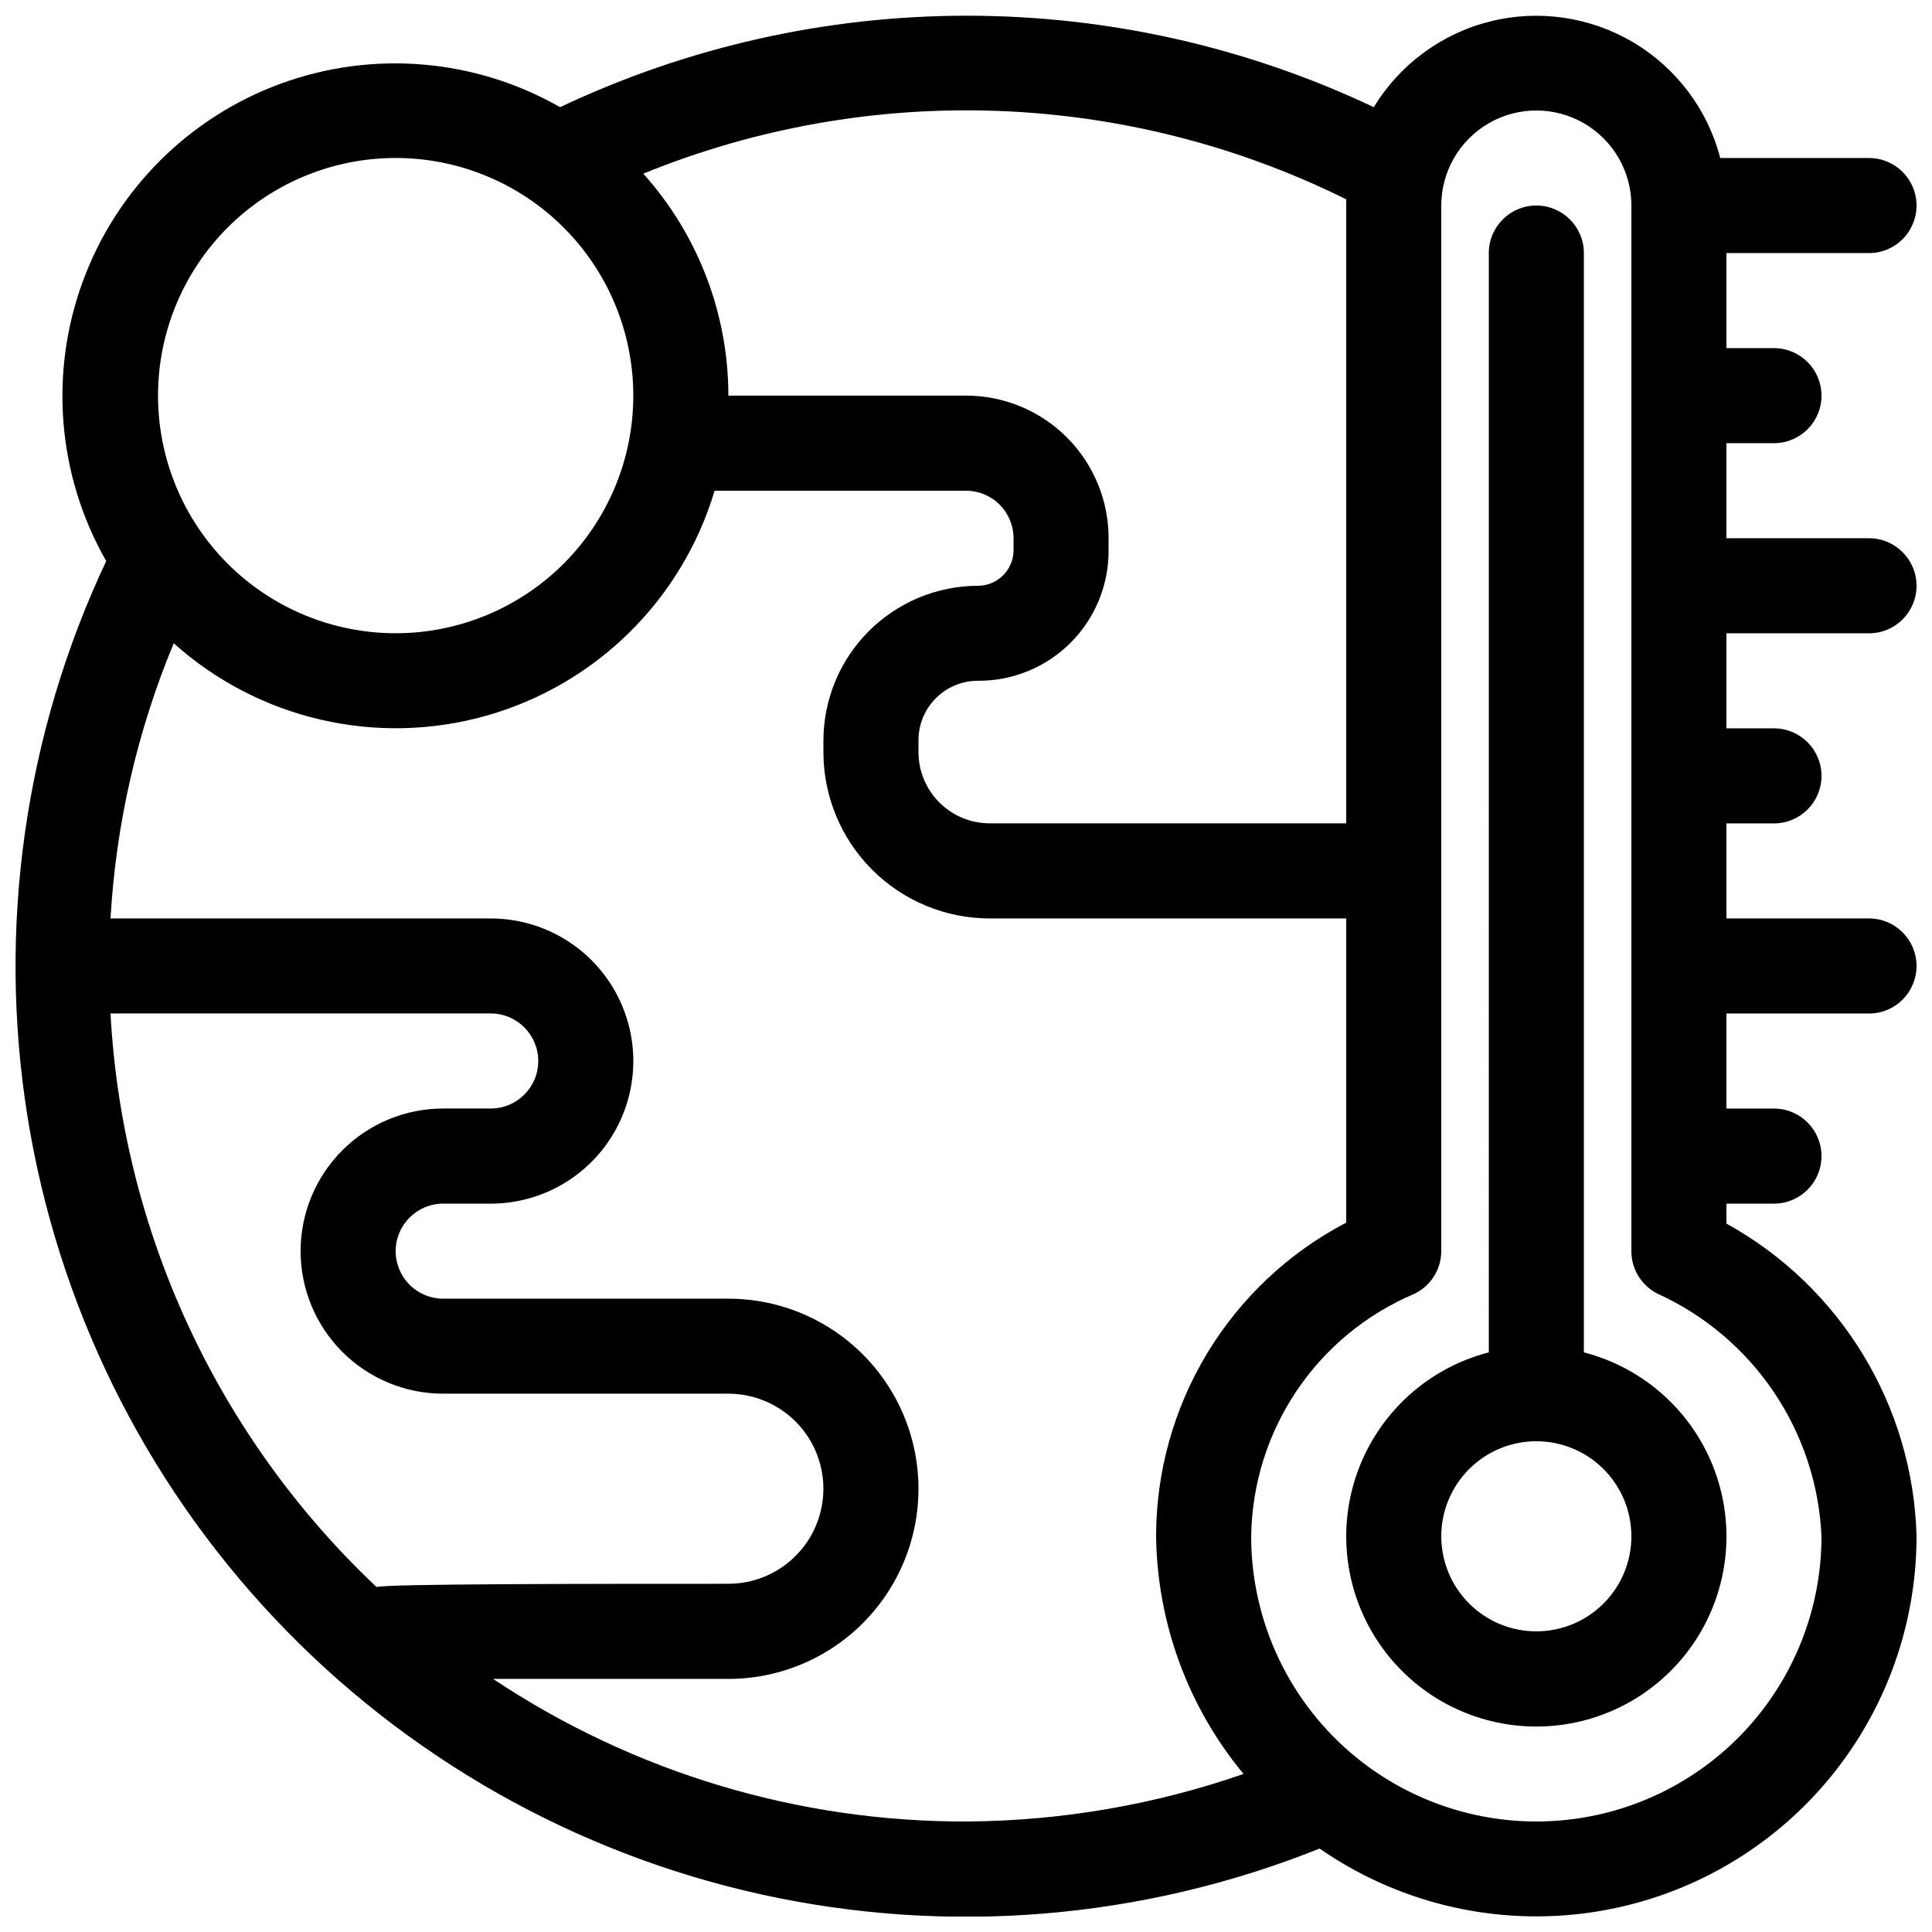 <?xml version="1.0" encoding="UTF-8"?>
<!-- Uploaded to: SVG Repo, www.svgrepo.com, Generator: SVG Repo Mixer Tools -->
<svg width="800px" height="800px" version="1.1" viewBox="144 144 512 512" xmlns="http://www.w3.org/2000/svg">
 <defs>
  <clipPath id="a">
   <path d="m148.09 148.09h503.81v503.81h-503.81z"/>
  </clipPath>
 </defs>
 <g clip-path="url(#a)">
  <path d="m493.71 633.89c20.246 14.047 44.941 20.188 69.41 17.258 24.469-2.93 47.016-14.723 63.375-33.148 16.359-18.43 25.402-42.215 25.41-66.859-0.91-34.605-20.078-66.137-50.379-82.875v-5.289h12.594c6.957 0 12.594-5.641 12.594-12.598 0-6.957-5.637-12.594-12.594-12.594h-12.594v-25.191h37.785c6.957 0 12.594-5.641 12.594-12.594 0-6.957-5.637-12.598-12.594-12.598h-37.785v-25.191h12.594c6.957 0 12.594-5.637 12.594-12.594 0-6.957-5.637-12.594-12.594-12.594h-12.594v-25.191h37.785c6.957 0 12.594-5.641 12.594-12.594 0-6.957-5.637-12.598-12.594-12.598h-37.785v-25.191h12.594c6.957 0 12.594-5.637 12.594-12.594s-5.637-12.594-12.594-12.594h-12.594v-25.191h37.785c6.957 0 12.594-5.641 12.594-12.594 0-6.957-5.637-12.598-12.594-12.598h-39.422c-3.344-12.848-11.621-23.859-23.035-30.637-11.414-6.781-25.039-8.781-37.922-5.566-12.879 3.215-23.973 11.379-30.863 22.727-33.703-15.961-70.527-24.238-107.82-24.238s-74.113 8.277-107.82 24.238c-22.547-12.875-49.621-15.16-74.008-6.242-24.383 8.922-43.598 28.133-52.516 52.52-8.918 24.383-6.637 51.461 6.242 74.008-21.566 45.766-28.848 96.969-20.902 146.93 7.949 49.965 30.754 96.379 65.453 133.2 34.699 36.82 79.684 62.336 129.09 73.23s100.95 6.656 147.91-12.16zm7.055-246.49h-94.465c-11.691 0-22.906-4.644-31.172-12.91-8.27-8.27-12.914-19.48-12.914-31.172v-3.148c0.035-10.848 4.359-21.238 12.027-28.91 7.672-7.668 18.062-11.992 28.91-12.023 5.215 0 9.445-4.231 9.445-9.449v-3.148c0-3.34-1.328-6.543-3.688-8.906-2.363-2.359-5.566-3.688-8.906-3.688h-66.629c-8.641 28.934-31.484 51.438-60.547 59.637-29.066 8.195-60.305 0.949-82.789-19.207-9.648 23.191-15.312 47.848-16.75 72.926h100.76c13.5 0 25.973 7.203 32.723 18.895s6.75 26.094 0 37.785c-6.75 11.691-19.223 18.895-32.723 18.895h-12.598c-6.953 0-12.594 5.637-12.594 12.594 0 3.34 1.328 6.543 3.688 8.906 2.363 2.363 5.566 3.688 8.906 3.688h75.574c18 0 34.629 9.605 43.629 25.191 9 15.59 9 34.793 0 50.383-9 15.586-25.629 25.188-43.629 25.188h-62.348c37.285 24.852 81.145 38.012 125.95 37.785 24.832-0.199 49.465-4.453 72.926-12.594-14.695-17.727-22.871-39.953-23.176-62.977 0.008-17.137 4.707-33.941 13.59-48.594 8.879-14.656 21.605-26.598 36.793-34.535zm2.769 222.43c-17.691-14.352-27.965-35.914-27.961-58.695 0.184-13.746 4.371-27.141 12.043-38.547s18.496-20.332 31.16-25.688c4.371-2.082 7.164-6.492 7.176-11.336v-277.09c0-9 4.805-17.316 12.598-21.816s17.395-4.5 25.191 0c7.793 4.5 12.594 12.816 12.594 21.816v277.09c-0.012 4.715 2.613 9.039 6.801 11.211 12.496 5.66 23.184 14.668 30.875 26.027 7.691 11.359 12.09 24.629 12.703 38.332 0.004 19.141-7.258 37.566-20.312 51.559-13.055 13.996-30.934 22.512-50.027 23.836-19.094 1.328-37.977-4.644-52.84-16.699zm35.016-107.44c-15.969 4.121-28.906 15.801-34.641 31.262-5.738 15.461-3.539 32.754 5.879 46.289 9.418 13.539 24.863 21.609 41.355 21.609s31.941-8.07 41.359-21.609c9.418-13.535 11.613-30.828 5.879-46.289-5.734-15.461-18.676-27.141-34.641-31.262v-291.33c0-6.957-5.641-12.594-12.598-12.594s-12.594 5.637-12.594 12.594zm12.594 23.551c6.684 0 13.09 2.656 17.812 7.379 4.727 4.727 7.379 11.133 7.379 17.812 0 6.684-2.652 13.09-7.379 17.812-4.723 4.727-11.129 7.379-17.812 7.379-6.68 0-13.086-2.652-17.812-7.379-4.723-4.723-7.379-11.129-7.379-17.812 0-6.68 2.656-13.086 7.379-17.812 4.727-4.723 11.133-7.379 17.812-7.379zm-377.86-113.36c3.152 57.844 28.402 112.27 70.531 152.02 1.766-0.879 56.051-0.879 93.207-0.879 9 0 17.316-4.805 21.816-12.598 4.496-7.793 4.496-17.395 0-25.191-4.5-7.793-12.816-12.594-21.816-12.594h-75.574c-10.02 0-19.629-3.981-26.719-11.066-7.086-7.086-11.066-16.699-11.066-26.719 0-10.023 3.981-19.633 11.066-26.719 7.09-7.086 16.699-11.066 26.719-11.066h12.598c6.957 0 12.594-5.641 12.594-12.598 0-6.953-5.637-12.594-12.594-12.594zm327.48-215.76c-28.797-14.27-60.297-22.258-92.41-23.43-32.117-1.172-64.117 4.496-93.875 16.629 14.504 16.16 22.531 37.105 22.547 58.82h62.977c10.02 0 19.629 3.981 26.719 11.066 7.086 7.086 11.066 16.699 11.066 26.719v3.148c0.066 9.207-3.562 18.059-10.07 24.566-6.512 6.512-15.359 10.141-24.566 10.07-4.176 0-8.18 1.66-11.133 4.613-2.953 2.953-4.613 6.957-4.613 11.133v3.148c0 5.012 1.992 9.816 5.535 13.359 3.543 3.543 8.348 5.531 13.359 5.531h94.465zm-251.91-10.957c16.703 0 32.723 6.637 44.531 18.445 11.809 11.812 18.445 27.828 18.445 44.531s-6.637 32.723-18.445 44.531c-11.809 11.809-27.828 18.445-44.531 18.445s-32.719-6.637-44.531-18.445c-11.809-11.809-18.445-27.828-18.445-44.531s6.637-32.719 18.445-44.531c11.812-11.809 27.828-18.445 44.531-18.445z" fill-rule="evenodd"/>
 </g>
</svg>